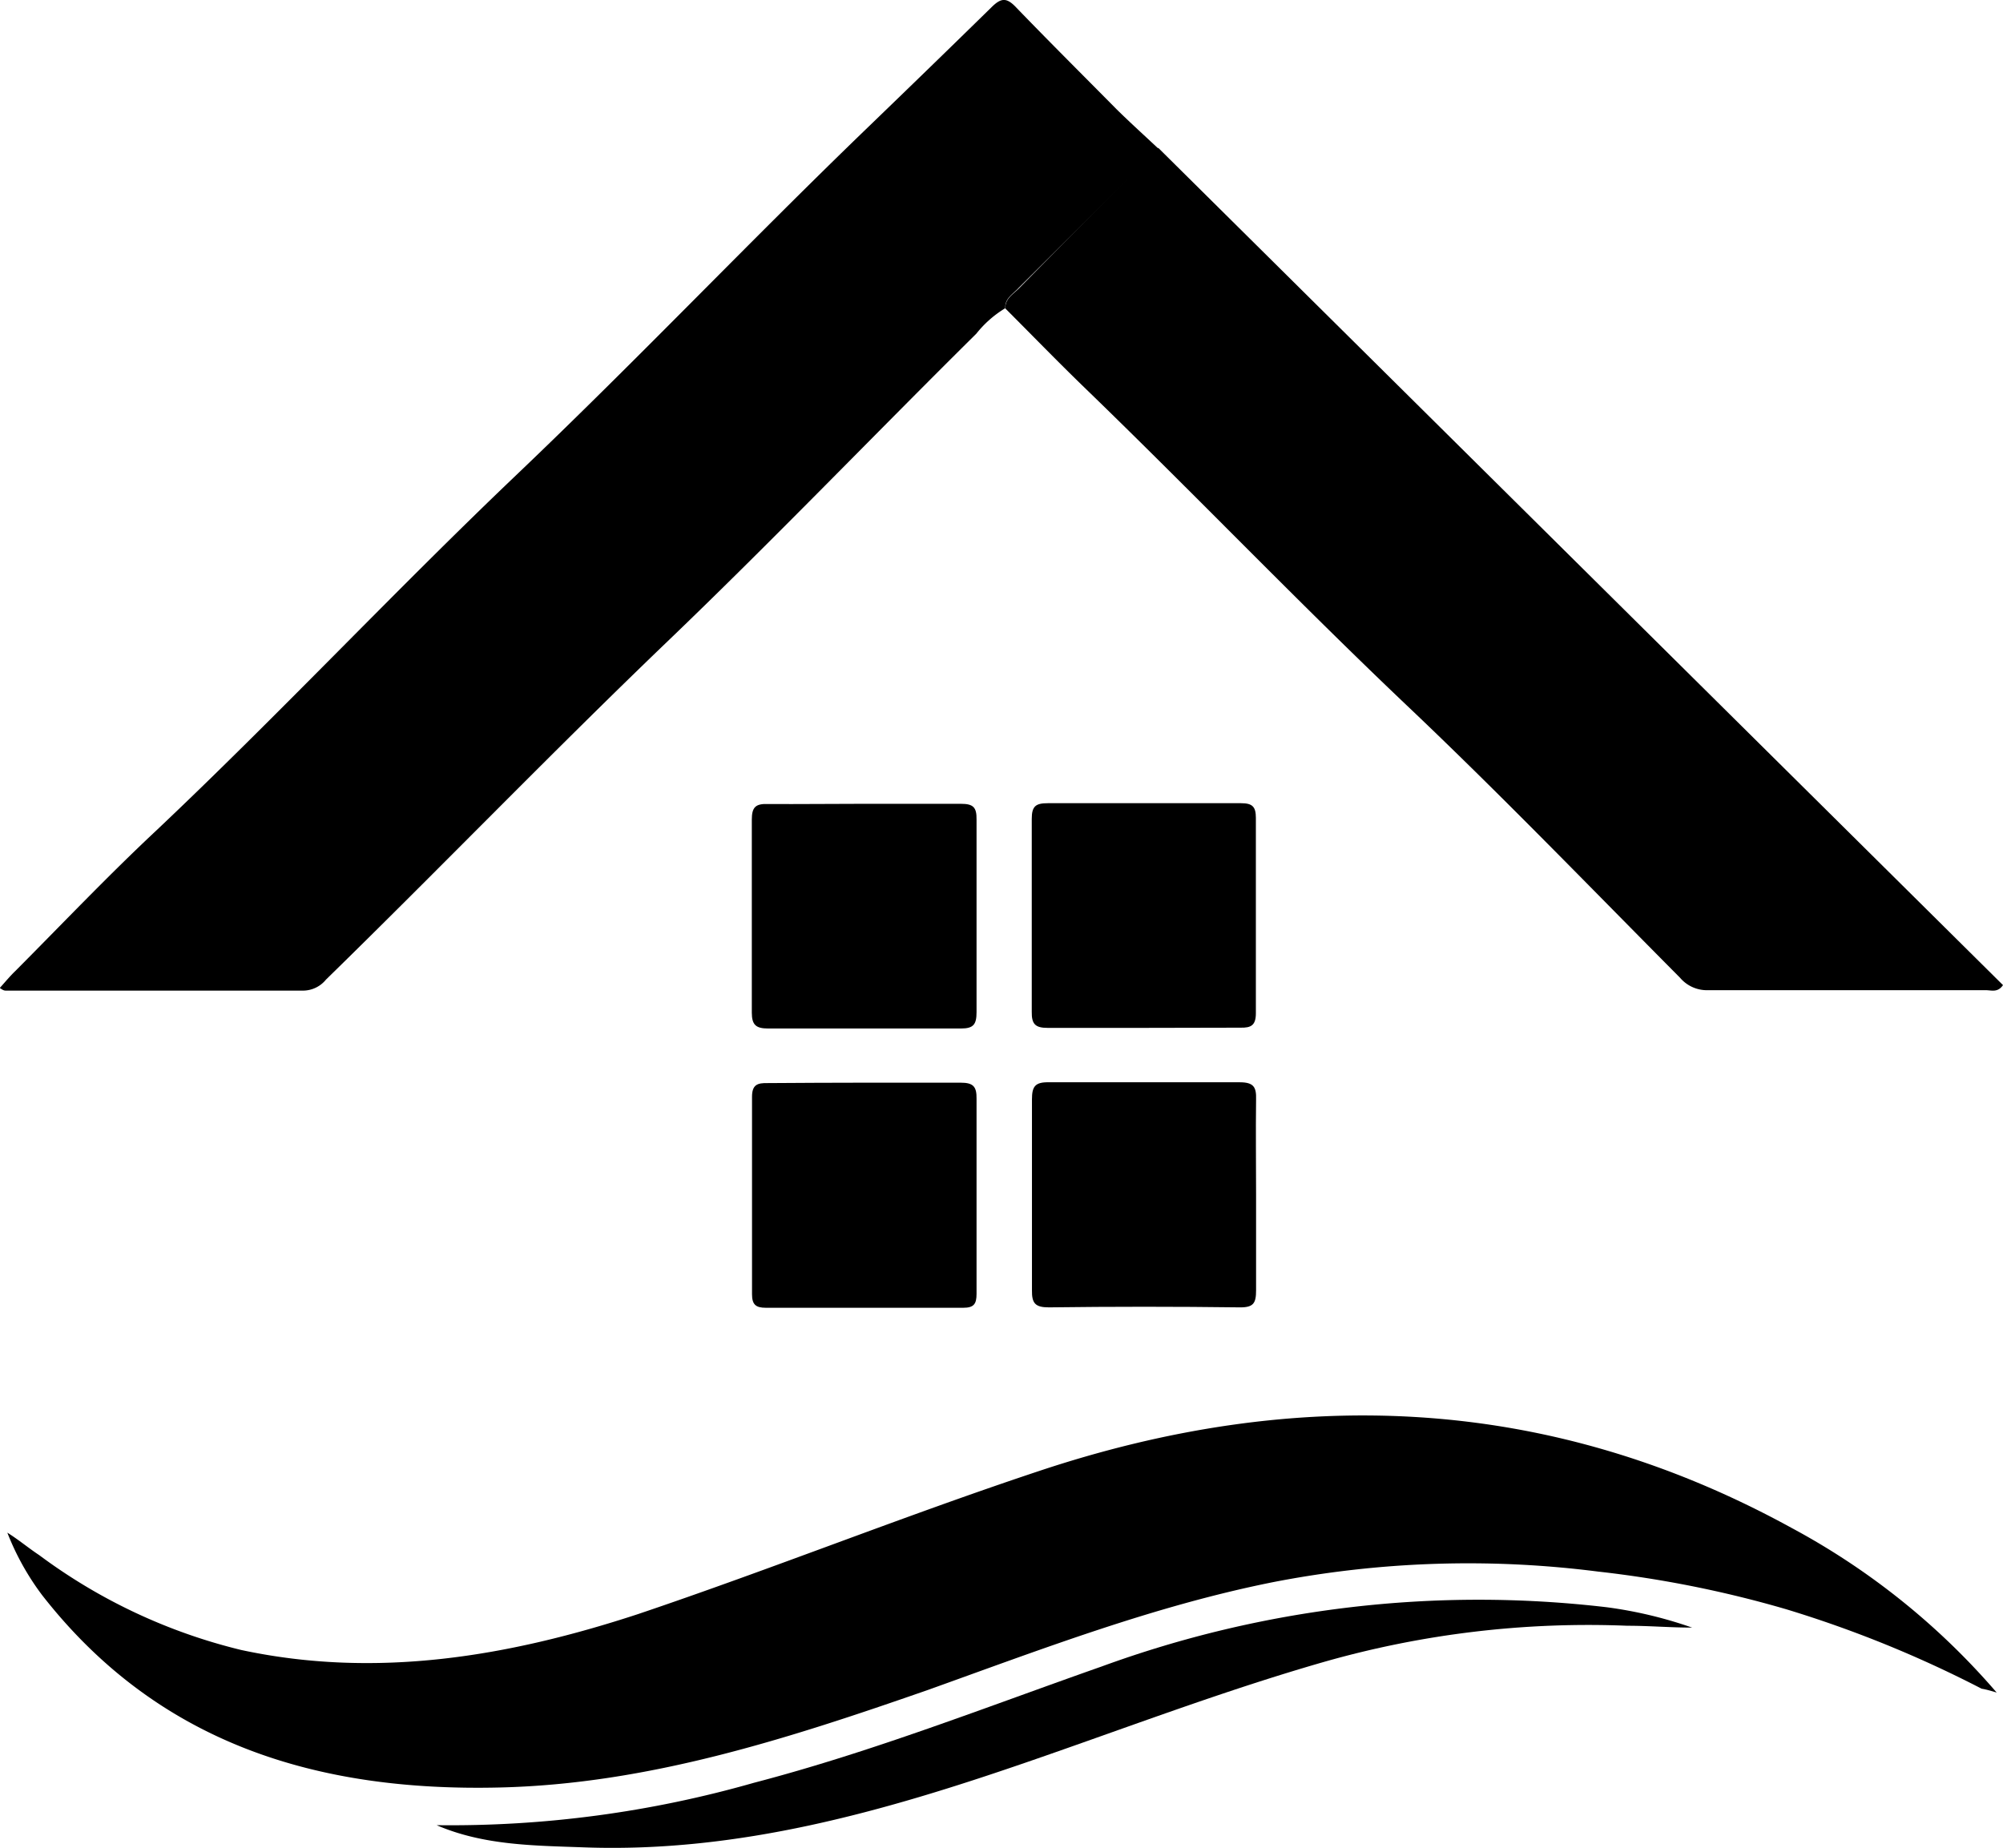 <svg xmlns="http://www.w3.org/2000/svg" viewBox="0 0 98.31 90.72"><title>logo-platrerie-du-saison</title><path d="M61.65,58.66c0,1.56,0,3.12,0,4.68,0,.63-.12.85-.81.84q-4.68-.06-9.36,0c-.67,0-.84-.2-.83-.84,0-3.12,0-6.25,0-9.37,0-.63.15-.85.82-.84,3.12,0,6.25,0,9.37,0,.69,0,.83.23.81.85C61.63,55.54,61.65,57.1,61.65,58.66Z" transform="translate(0 0)"/><path d="M56,50.46c-1.52,0-3.05,0-4.58,0-.6,0-.79-.18-.78-.79,0-3.16,0-6.31,0-9.47,0-.63.2-.77.79-.77q4.74,0,9.48,0c.56,0,.73.17.73.72,0,3.2,0,6.39,0,9.59,0,.6-.24.72-.75.71Z" transform="translate(0 0)"/><path d="M42.37,39.46c1.6,0,3.19,0,4.79,0,.6,0,.78.16.77.77,0,3.15,0,6.31,0,9.46,0,.6-.15.8-.76.8-3.16,0-6.31,0-9.47,0-.59,0-.8-.17-.8-.78,0-3.16,0-6.31,0-9.47,0-.61.18-.79.78-.77C39.25,39.48,40.81,39.46,42.37,39.46Z" transform="translate(0 0)"/><path d="M42.47,53.15c1.56,0,3.12,0,4.68,0,.62,0,.79.19.78.79q0,4.78,0,9.58c0,.49-.13.68-.65.68q-4.85,0-9.69,0c-.5,0-.68-.16-.68-.67,0-3.23,0-6.45,0-9.68,0-.61.27-.69.77-.68C39.28,53.16,40.87,53.15,42.47,53.15Z" transform="translate(0 0)"/><path d="M98,83.09A35.29,35.29,0,0,0,87.92,75c-11.92-6.54-24.33-7-37-2.76-6.58,2.19-13,4.77-19.61,7C25,81.31,18.51,82.43,11.84,81a27.4,27.4,0,0,1-9.92-4.66c-.53-.35-1-.75-1.56-1.1a12.83,12.83,0,0,0,1.71,3.07c5.73,7.34,13.57,9.65,22.45,9.44,7.31-.17,14.16-2.4,21-4.78,5.58-2,11.09-4.12,16.91-5.29a50.14,50.14,0,0,1,16-.53A54.59,54.59,0,0,1,87.67,79a56.72,56.72,0,0,1,9.59,3.9C97.37,82.92,97.51,82.94,98,83.09Z" transform="translate(0 0)"/><path d="M21.43,89.6c2.32,1,4.79,1,7.26,1.09,7.57.27,14.68-1.76,21.73-4.19C55.27,84.83,60.05,83,65,81.58a47.3,47.3,0,0,1,14.87-1.77c1.07,0,2.09.09,3.18.09a21,21,0,0,0-4.2-1,53.89,53.89,0,0,0-24.78,2.91C48.41,83.8,42.82,86,37,87.52A54.17,54.17,0,0,1,21.43,89.6Z" transform="translate(0 0)"/><path d="M49.34,15.13a5.3,5.3,0,0,0-1.42,1.25c-5.05,5-10,10.16-15.15,15.1C27.09,36.93,21.63,42.59,16,48.09a1.46,1.46,0,0,1-1.09.54c-4.87,0-9.74,0-14.62,0-.06,0-.12,0-.3-.13.27-.3.5-.58.76-.83,2.29-2.3,4.53-4.66,6.9-6.88,6-5.67,11.69-11.75,17.69-17.47S36.81,11.83,42.65,6.2c2-1.93,4-3.87,6-5.83.48-.48.75-.51,1.23,0,1.62,1.68,3.27,3.32,4.93,5,.67.66,1.37,1.29,2.06,1.94L50,14.13C49.75,14.42,49.32,14.62,49.34,15.13Z" transform="translate(0 0)"/><path d="M49.34,15.14c0-.51.41-.71.69-1q3.4-3.45,6.82-6.88L98.31,48.36c-.26.38-.57.25-.83.25-4.55,0-9.1,0-13.66,0A1.73,1.73,0,0,1,82.46,48c-4.37-4.4-8.68-8.87-13.17-13.14C63.83,29.69,58.62,24.24,53.2,19,51.89,17.73,50.63,16.43,49.34,15.14Z" transform="translate(0 0)"/></svg>